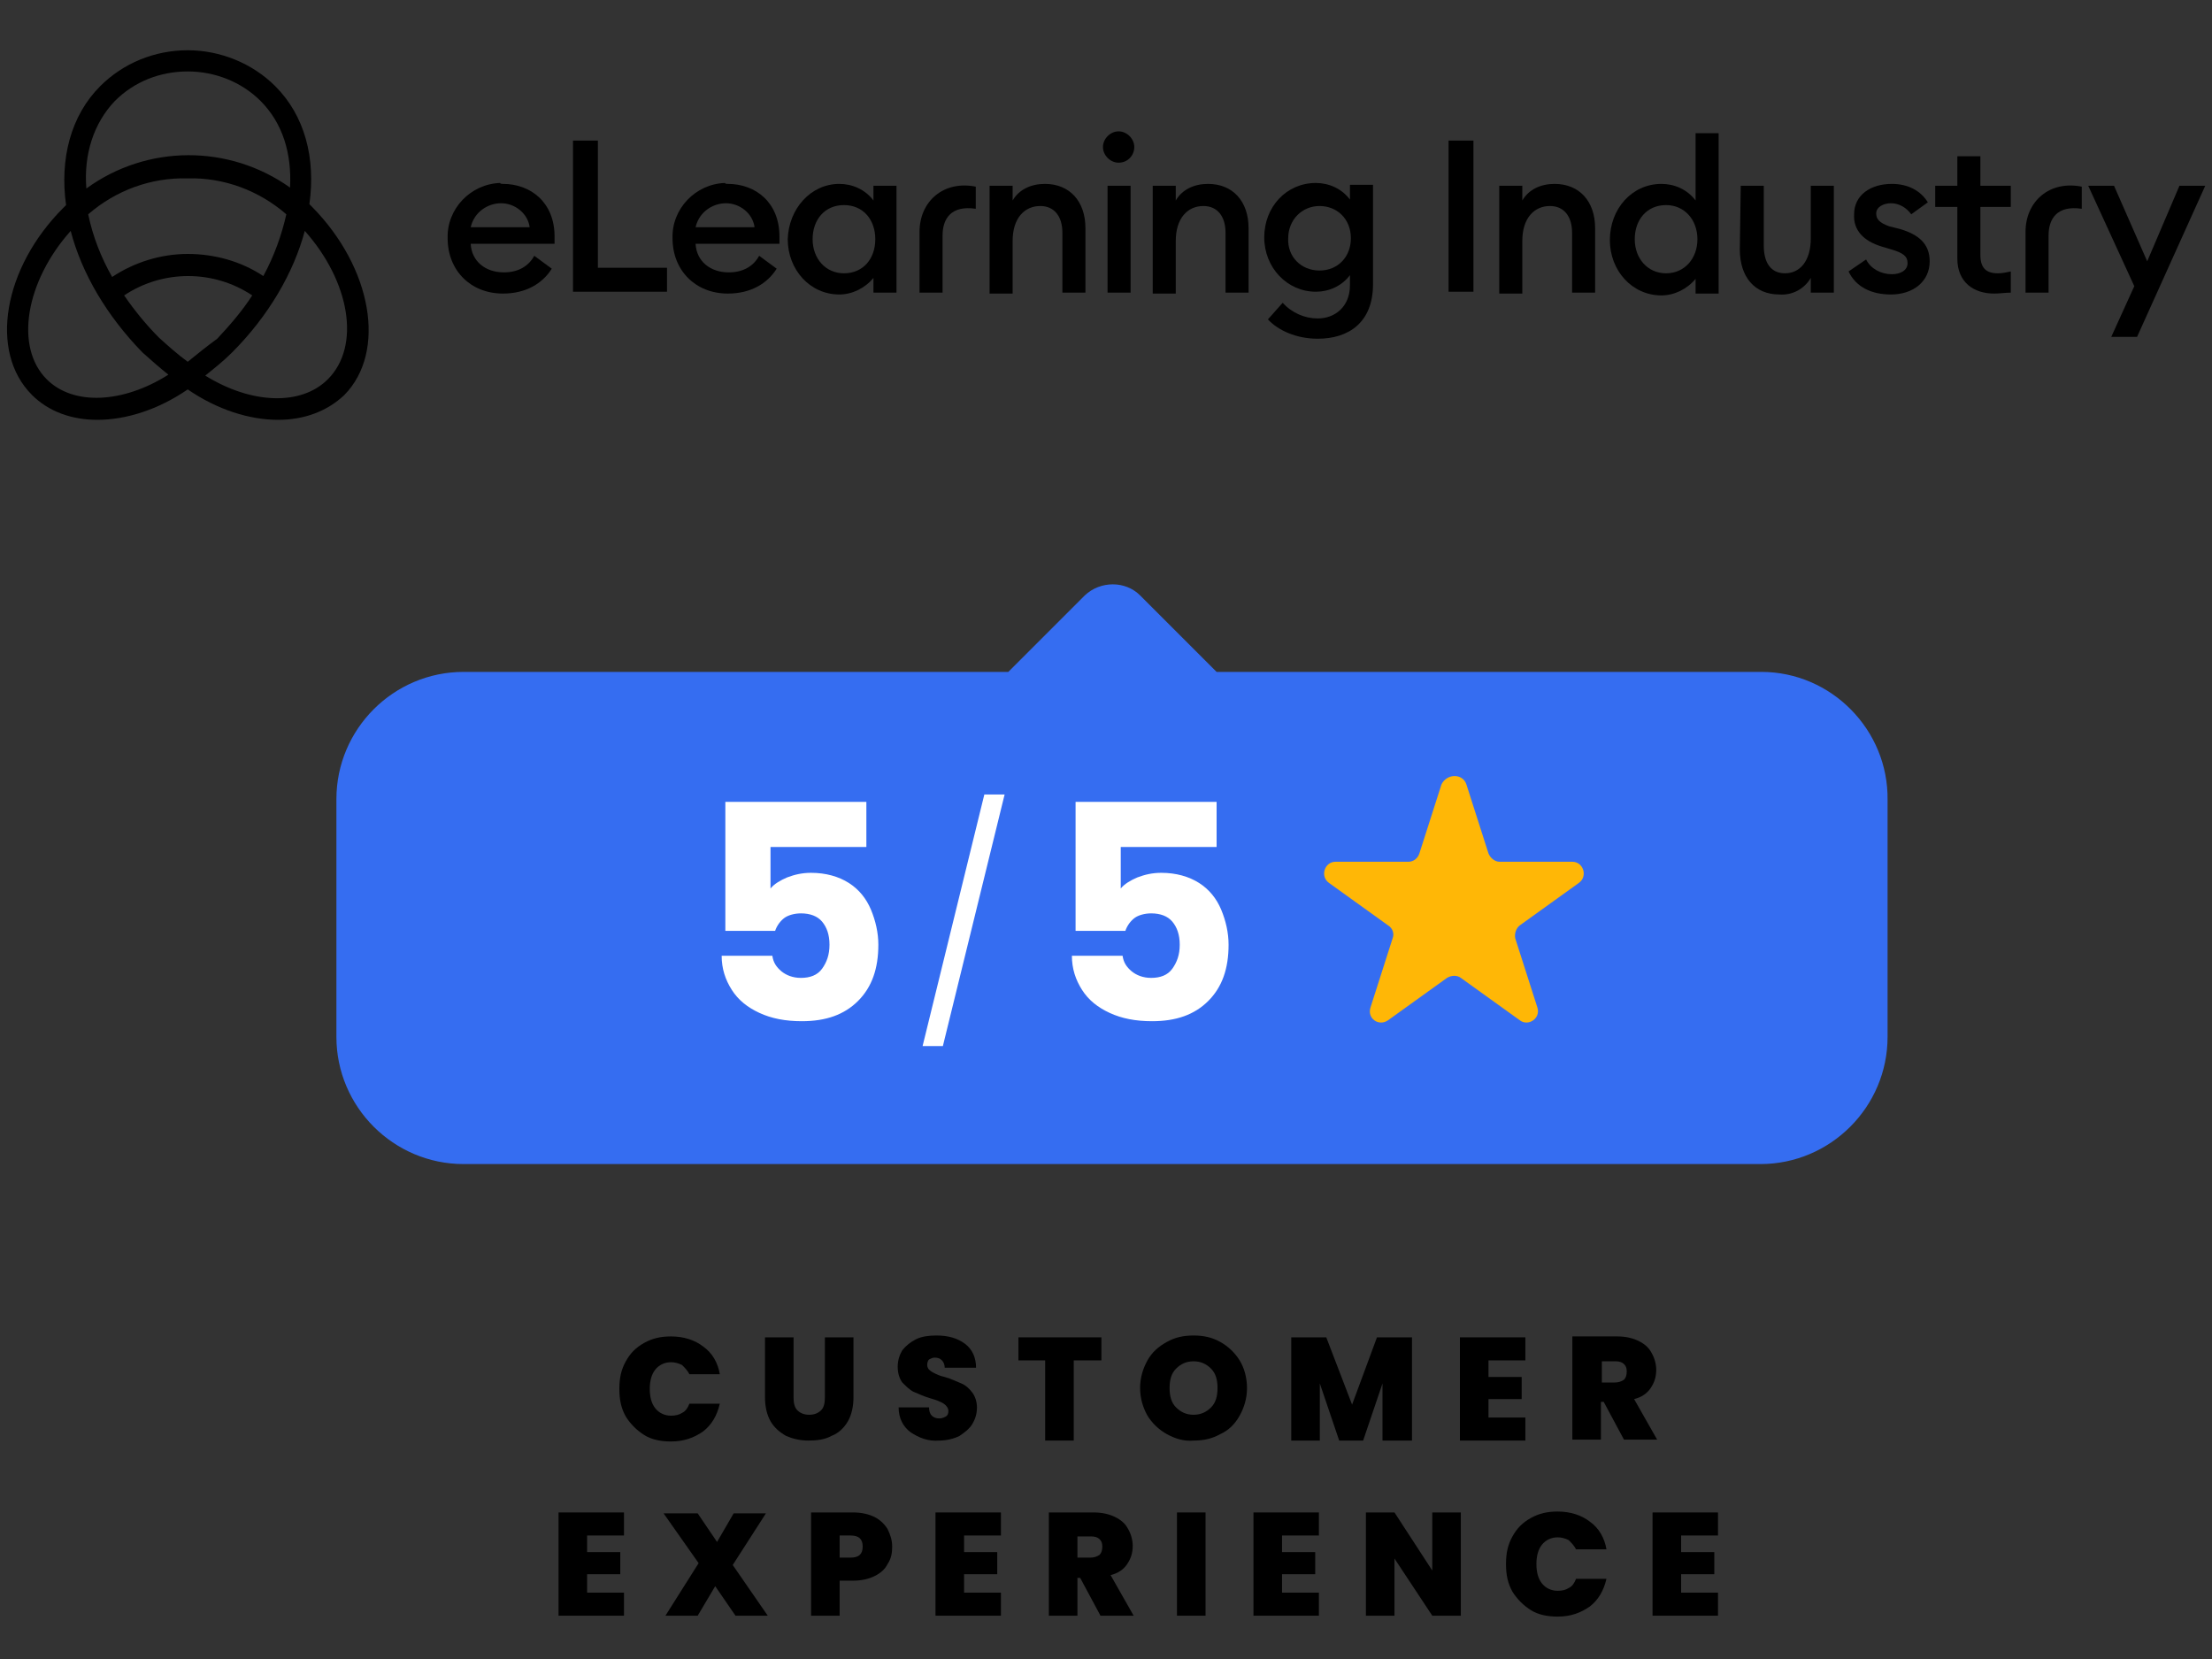 <?xml version="1.0" encoding="utf-8"?>
<!-- Generator: Adobe Illustrator 26.1.0, SVG Export Plug-In . SVG Version: 6.00 Build 0)  -->
<svg version="1.1" id="Layer_1" xmlns="http://www.w3.org/2000/svg" xmlns:xlink="http://www.w3.org/1999/xlink" x="0px" y="0px"
	 viewBox="0 0 240 180" enable-background="new 0 0 240 180" xml:space="preserve">
<rect x="0" y="0" width="240" height="180" fill="#333333" stroke="none"/>
<g>
	<g>
		<path fill="#356DF1" d="M191.1,72.9h-59.1l-8.3-8.3c-1.6-1.6-4.3-1.6-6,0l-8.3,8.3H50.3c-7.6,0-13.8,6.2-13.8,13.8v25.8
			c0,7.6,6.2,13.8,13.8,13.8h140.7c7.6,0,13.8-6.2,13.8-13.8V86.8C204.9,79.2,198.7,72.9,191.1,72.9z"/>
		<path fill="#FFB706" d="M159.1,85.1l2.4,7.5c0.2,0.5,0.7,0.9,1.2,0.9h7.9c1.2,0,1.7,1.6,0.7,2.3l-6.4,4.6
			c-0.4,0.3-0.6,0.9-0.5,1.4l2.4,7.5c0.4,1.2-1,2.1-1.9,1.4l-6.4-4.6c-0.4-0.3-1-0.3-1.5,0l-6.4,4.6c-1,0.7-2.3-0.2-1.9-1.4l2.4-7.5
			c0.2-0.5,0-1.1-0.5-1.4l-6.4-4.6c-1-0.7-0.5-2.3,0.7-2.3h7.9c0.5,0,1-0.3,1.2-0.9l2.4-7.5C157,83.9,158.7,83.9,159.1,85.1z"/>
		<g>
			<path fill="#FFFFFF" d="M93.8,91.9H83.6v4.5c0.4-0.5,1.1-0.9,1.8-1.2c0.8-0.3,1.6-0.5,2.6-0.5c1.6,0,3,0.4,4.1,1.1
				c1.1,0.7,1.9,1.7,2.4,2.9c0.5,1.2,0.8,2.5,0.8,3.8c0,2.6-0.7,4.6-2.2,6.1s-3.5,2.2-6.1,2.2c-1.8,0-3.3-0.3-4.6-0.9
				s-2.3-1.4-3-2.5c-0.7-1.1-1.1-2.3-1.1-3.7h5.5c0.1,0.7,0.4,1.2,1,1.7c0.5,0.4,1.2,0.7,2.1,0.7c1,0,1.8-0.3,2.3-1
				c0.5-0.7,0.8-1.5,0.8-2.6c0-1.1-0.3-1.9-0.8-2.5c-0.5-0.6-1.3-0.9-2.3-0.9c-0.7,0-1.4,0.2-1.8,0.5s-0.8,0.8-1,1.4h-5.4V87h15.3
				V91.9z"/>
			<path fill="#FFFFFF" d="M109,86.2l-6.7,27.3h-2.2l6.7-27.3H109z"/>
			<path fill="#FFFFFF" d="M131.8,91.9h-10.2v4.5c0.4-0.5,1.1-0.9,1.8-1.2c0.8-0.3,1.6-0.5,2.6-0.5c1.6,0,3,0.4,4.1,1.1
				c1.1,0.7,1.9,1.7,2.4,2.9c0.5,1.2,0.8,2.5,0.8,3.8c0,2.6-0.7,4.6-2.2,6.1s-3.5,2.2-6.1,2.2c-1.8,0-3.3-0.3-4.6-0.9
				c-1.3-0.6-2.3-1.4-3-2.5c-0.7-1.1-1.1-2.3-1.1-3.7h5.5c0.1,0.7,0.4,1.2,1,1.7c0.5,0.4,1.2,0.7,2.1,0.7c1,0,1.8-0.3,2.3-1
				c0.5-0.7,0.8-1.5,0.8-2.6c0-1.1-0.3-1.9-0.8-2.5c-0.5-0.6-1.3-0.9-2.3-0.9c-0.7,0-1.4,0.2-1.8,0.5s-0.8,0.8-1,1.4h-5.4V87h15.3
				V91.9z"/>
		</g>
	</g>
	<g id="prefix__logo_00000020364307935419945020000008785423043597705602_" transform="translate(-175.331 -3540.748)">
		<g id="prefix__Group_7832_00000103944839045177150920000014851383534024539324_">
			<g id="prefix__Group_7831_00000044167999662471484390000013768844388009930896_">
				<g id="prefix__Group_7830_00000016778784334930192370000007140150854246613680_">
					<g id="prefix__Group_7829_00000117658458640900427410000001955093146005278367_">
						<path id="prefix__Path_5701_00000105403646746462880750000008010991504758578861_" d="M229.9,3560.7c3,0,5.6,2,5.6,5.7
							c0,0.3,0,0.5,0,0.8h-9.1c0.1,1.9,1.6,3.1,3.6,3.1c1.6,0,2.7-0.7,3.3-1.8l1.9,1.4c-1,1.6-2.8,2.7-5.3,2.7c-3.5,0-6-2.5-6-6
							c-0.1-3.2,2.5-5.9,5.7-6C229.6,3560.7,229.8,3560.7,229.9,3560.7L229.9,3560.7z M226.4,3565.4h6.4c-0.2-1.5-1.6-2.6-3.1-2.6
							C228.3,3562.8,226.8,3563.7,226.4,3565.4L226.4,3565.4z"/>
						<path id="prefix__Path_5702_00000146463444888065053150000012298901609221148339_" d="M237.5,3556h2.7v13.8h7.5v2.6h-10.2
							V3556z"/>
						<path id="prefix__Path_5703_00000009563909580601020440000008956383266990969483_" d="M254.3,3560.7c3,0,5.6,2,5.6,5.7
							c0,0.3,0,0.5,0,0.8h-9.1c0.1,1.9,1.6,3.1,3.6,3.1c1.6,0,2.7-0.7,3.3-1.8l1.9,1.4c-1,1.6-2.8,2.7-5.3,2.7c-3.5,0-6-2.5-6-6
							c-0.1-3.2,2.5-5.9,5.7-6C254,3560.7,254.2,3560.7,254.3,3560.7L254.3,3560.7z M250.8,3565.4h6.4c-0.2-1.5-1.6-2.6-3.1-2.6
							C252.7,3562.8,251.2,3563.7,250.8,3565.4L250.8,3565.4z"/>
						<path id="prefix__Path_5704_00000027581063565952383770000017645725827576065682_" d="M266.4,3560.7c1.4,0,2.8,0.6,3.7,1.8
							v-1.6h2.5v11.6h-2.5v-1.6c-0.9,1.1-2.3,1.8-3.7,1.8c-3.2,0-5.6-2.7-5.6-6C260.9,3563.4,263.3,3560.7,266.4,3560.7
							L266.4,3560.7z M266.9,3563c-2.1,0-3.4,1.6-3.4,3.7s1.4,3.7,3.4,3.7c2.1,0,3.4-1.6,3.4-3.7S269,3563,266.9,3563z"/>
					</g>
				</g>
				<path id="prefix__Path_5705_00000178912813379715330940000015436354260735701155_" d="M282.7,3560.9h2.5v1.6
					c0.7-1.2,2-1.8,3.5-1.8c2.7,0,4.4,1.9,4.4,4.8v7h-2.5v-6.5c0-1.8-0.9-2.9-2.4-2.9c-1.7,0-3,1.3-3,3.8v5.7h-2.5L282.7,3560.9z"/>
				<path id="prefix__Path_5706_00000132801001360268653990000006297124154633950119_" d="M296.7,3558.4c-0.9,0-1.7-0.8-1.7-1.7
					c0-0.9,0.8-1.7,1.7-1.7s1.7,0.8,1.7,1.7C298.4,3557.6,297.7,3558.4,296.7,3558.4z M295.5,3560.9h2.5v11.6h-2.5V3560.9z"/>
				<path id="prefix__Path_5707_00000152229390999294221680000001527337979616340880_" d="M300.4,3560.9h2.5v1.6
					c0.7-1.2,2-1.8,3.5-1.8c2.7,0,4.4,1.9,4.4,4.8v7h-2.5v-6.5c0-1.8-0.9-2.9-2.4-2.9c-1.7,0-3,1.3-3,3.8v5.7h-2.5L300.4,3560.9z"/>
				<path id="prefix__Path_5708_00000049209319723965909620000016688956681855663787_" d="M318.3,3577.5c-2.3,0-4.3-0.9-5.4-2.1
					l1.6-1.8c1,1.1,2.4,1.7,3.8,1.7c1.9,0,3.5-1.3,3.5-3.6v-1.1c-0.9,1.2-2.3,1.8-3.7,1.8c-3.1,0-5.6-2.6-5.6-5.9
					c0-3.3,2.4-5.9,5.6-5.9c1.4,0,2.8,0.6,3.7,1.8v-1.6h2.5v10.8C324.3,3575.7,321.7,3577.5,318.3,3577.5L318.3,3577.5z
					 M318.5,3570.1c2,0,3.4-1.5,3.4-3.5c0-2.1-1.5-3.5-3.4-3.5s-3.4,1.5-3.4,3.5C315,3568.6,316.5,3570.1,318.5,3570.1L318.5,3570.1
					z"/>
				<path id="prefix__Path_5709_00000049189197526022926600000008688440582569583526_" d="M332.5,3556h2.7v16.4h-2.7V3556z"/>
				<path id="prefix__Path_5710_00000151522670421673924360000011538863291392528280_" d="M338,3560.9h2.5v1.6
					c0.7-1.2,2-1.8,3.5-1.8c2.7,0,4.4,1.9,4.4,4.8v7h-2.5v-6.5c0-1.8-0.9-2.9-2.4-2.9c-1.7,0-3,1.3-3,3.8v5.7H338L338,3560.9z"/>
				<path id="prefix__Path_5711_00000109725626587179617520000009435810022406015376_" d="M355.6,3560.7c1.4,0,2.8,0.6,3.7,1.8v-7.3
					h2.5v17.4h-2.5v-1.6c-0.9,1.1-2.3,1.8-3.7,1.8c-3.2,0-5.6-2.7-5.6-6C350,3563.4,352.4,3560.7,355.6,3560.7L355.6,3560.7z
					 M356.1,3563c-2.1,0-3.4,1.6-3.4,3.7s1.4,3.7,3.4,3.7s3.4-1.6,3.4-3.7S358.1,3563,356.1,3563z"/>
				<path id="prefix__Path_5712_00000020357658299850549520000014084528882828901025_" d="M364.2,3560.9h2.5v6.5c0,1.9,0.8,3,2.3,3
					c1.6,0,2.8-1.3,2.8-3.8v-5.7h2.5v11.6h-2.5v-1.6c-0.7,1.2-2,1.9-3.4,1.8c-2.7,0-4.3-1.9-4.3-4.9L364.2,3560.9z"/>
				<path id="prefix__Path_5713_00000009587232147258285250000010894114565541478324_" d="M380.5,3572.7c-2.1,0-3.8-0.8-4.6-2.5
					l1.9-1.3c0.5,1,1.6,1.6,2.8,1.6c0.9,0,1.7-0.4,1.7-1.2c0-0.7-0.4-1.1-1.8-1.5l-1-0.3c-2-0.6-3.1-1.8-3-3.5
					c0-2.1,1.8-3.3,4.1-3.3c1.7,0,3.1,0.7,3.9,2l-1.8,1.3c-0.5-0.7-1.3-1.2-2.2-1.2c-0.8,0-1.6,0.4-1.6,1.1c0,0.6,0.3,1,1.4,1.4
					l1.2,0.3c2,0.6,3.2,1.6,3.2,3.5C384.7,3571.3,382.9,3572.7,380.5,3572.7L380.5,3572.7z"/>
				<path id="prefix__Path_5714_00000152982443165714549280000008746278896266260619_" d="M391.7,3572.6c-2.2,0-4-1.2-4-3.8v-5.6
					h-2.4v-2.3h2.4v-3.2h2.5v3.2h3.3v2.3h-3.3v5.2c0,1.4,0.6,2,1.9,2c0.5,0,0.9-0.1,1.4-0.2v2.3
					C392.9,3572.5,392.3,3572.6,391.7,3572.6L391.7,3572.6z"/>
				<path id="prefix__Path_5715_00000057147432689338984120000005548794345236308632_" d="M404.4,3577.3l2.5-5.5l-5-10.9h2.8
					l3.6,8.2l3.5-8.2h2.8l-7.4,16.4H404.4z"/>
				<path id="prefix__Path_5716_00000164491971717343456990000017015995506309335212_" d="M277.6,3566.3c0-1.8,0.9-3.3,3.6-2.9v-2.4
					c-3.5-0.7-6.1,1.6-6.1,4.9v6.6h2.5V3566.3z"/>
				<path id="prefix__Path_5717_00000081623542816147259190000013216305475323571898_" d="M397.6,3566.3c0-1.8,0.9-3.3,3.6-2.9v-2.4
					c-3.5-0.7-6.1,1.6-6.1,4.9v6.6h2.5V3566.3z"/>
			</g>
		</g>
		<path id="prefix__Path_5718_00000158023325876810402420000010813208507358364595_" d="M209.2,3563.2c-0.1-0.1-0.1-0.1-0.2-0.2l0,0
			c0,0-0.1-0.1-0.1-0.1c0.7-5-0.5-9.6-3.7-12.8c-2.5-2.5-6-3.9-9.5-3.9c-3.6,0-7,1.4-9.5,3.9c-3.2,3.2-4.4,7.9-3.7,12.9c0,0,0,0,0,0
			l0,0c-0.1,0.1-0.2,0.2-0.3,0.3c-6.5,6.5-8.1,15.6-3.4,20.3c1.8,1.8,4.3,2.7,7.1,2.7c3.1,0,6.6-1.1,9.8-3.3
			c3.2,2.2,6.7,3.3,9.8,3.3c2.8,0,5.3-0.9,7.2-2.7C217.3,3578.9,215.7,3569.8,209.2,3563.2L209.2,3563.2z M195.7,3580
			c-1.1-0.8-2.1-1.7-3.1-2.6c-1.4-1.4-2.7-3-3.8-4.6c4.2-2.8,9.7-2.8,13.9,0c-1.1,1.7-2.4,3.2-3.8,4.7
			C197.8,3578.3,196.8,3579.1,195.7,3580z M203.9,3570.7c-2.4-1.6-5.3-2.4-8.2-2.4c-2.9,0-5.8,0.9-8.2,2.5c-1.2-2.1-2.1-4.4-2.6-6.8
			l0,0l0,0l0,0c3-2.6,6.8-4,10.8-3.9c3.9-0.1,7.7,1.3,10.7,3.9C205.9,3566.2,205.1,3568.5,203.9,3570.7L203.9,3570.7z M187.8,3551.7
			c2.1-2.1,4.9-3.2,7.9-3.2c2.9,0,5.8,1.1,7.9,3.2c2.4,2.4,3.4,5.7,3.2,9.4c-6.6-4.7-15.5-4.7-22.1,0.1
			C184.4,3557.5,185.5,3554.1,187.8,3551.7L187.8,3551.7z M180.4,3581.9c-3.5-3.5-2.3-10.6,2.6-16.1c1.2,4.6,3.9,9.2,7.8,13.2
			c0.9,0.8,1.8,1.6,2.8,2.4C188.7,3584.5,183.3,3584.8,180.4,3581.9z M210.9,3581.9c-2.9,2.9-8.3,2.7-13.3-0.4c1-0.8,2-1.6,2.9-2.5
			c4-4,6.7-8.7,7.9-13.2C213.3,3571.3,214.5,3578.3,210.9,3581.9L210.9,3581.9z"/>
	</g>
	<g>
		<path d="M67.9,147.7c0.5-0.9,1.1-1.5,2-2s1.8-0.7,2.9-0.7c1.4,0,2.6,0.4,3.5,1.1c1,0.7,1.6,1.8,1.8,3h-3.3c-0.2-0.4-0.5-0.7-0.8-1
			c-0.4-0.2-0.8-0.3-1.2-0.3c-0.7,0-1.3,0.3-1.7,0.8c-0.4,0.5-0.6,1.2-0.6,2.1c0,0.9,0.2,1.6,0.6,2.1c0.4,0.5,1,0.8,1.7,0.8
			c0.5,0,0.9-0.1,1.2-0.3c0.4-0.2,0.6-0.5,0.8-1h3.3c-0.3,1.3-0.9,2.3-1.8,3c-1,0.7-2.1,1.1-3.5,1.1c-1.1,0-2.1-0.2-2.9-0.7
			s-1.5-1.2-2-2c-0.5-0.9-0.7-1.8-0.7-3C67.2,149.5,67.4,148.6,67.9,147.7z"/>
		<path d="M86.1,145.1v6.5c0,0.6,0.1,1.1,0.4,1.4c0.3,0.3,0.7,0.5,1.3,0.5s1-0.2,1.3-0.5s0.4-0.8,0.4-1.4v-6.5h3.1v6.5
			c0,1-0.2,1.9-0.6,2.6c-0.4,0.7-1,1.3-1.8,1.6c-0.7,0.4-1.6,0.5-2.5,0.5s-1.7-0.2-2.4-0.5c-0.7-0.4-1.3-0.9-1.7-1.6
			c-0.4-0.7-0.6-1.6-0.6-2.6v-6.5H86.1z"/>
		<path d="M98.8,155.4c-0.8-0.6-1.3-1.5-1.3-2.7h3.3c0,0.4,0.1,0.7,0.3,0.9c0.2,0.2,0.5,0.3,0.8,0.3c0.3,0,0.5-0.1,0.7-0.2
			s0.3-0.3,0.3-0.6c0-0.3-0.2-0.6-0.5-0.8c-0.3-0.2-0.8-0.4-1.5-0.6c-0.7-0.2-1.3-0.5-1.8-0.7c-0.4-0.2-0.8-0.6-1.2-1
			c-0.3-0.4-0.5-1-0.5-1.7c0-0.7,0.2-1.3,0.5-1.8c0.4-0.5,0.9-0.9,1.5-1.2c0.6-0.3,1.4-0.4,2.2-0.4c1.3,0,2.3,0.3,3.1,0.9
			c0.8,0.6,1.2,1.5,1.2,2.6h-3.4c0-0.3-0.1-0.6-0.3-0.8c-0.2-0.2-0.4-0.3-0.8-0.3c-0.2,0-0.4,0.1-0.6,0.2c-0.1,0.1-0.2,0.3-0.2,0.6
			c0,0.2,0.1,0.4,0.2,0.5c0.2,0.2,0.4,0.3,0.6,0.4c0.2,0.1,0.6,0.3,1.1,0.4c0.7,0.2,1.3,0.5,1.8,0.7c0.5,0.2,0.9,0.6,1.2,1
			c0.3,0.4,0.5,1,0.5,1.6c0,0.7-0.2,1.3-0.5,1.8c-0.3,0.5-0.8,0.9-1.4,1.3c-0.6,0.3-1.4,0.5-2.2,0.5
			C100.7,156.4,99.7,156,98.8,155.4z"/>
		<path d="M119.5,145.1v2.5h-3v8.7h-3.1v-8.7h-2.9v-2.5H119.5z"/>
		<path d="M126.6,155.6c-0.9-0.5-1.6-1.2-2.1-2c-0.5-0.9-0.8-1.9-0.8-3s0.3-2.1,0.8-3c0.5-0.9,1.2-1.5,2.1-2
			c0.9-0.5,1.8-0.7,2.9-0.7c1.1,0,2,0.2,2.9,0.7c0.9,0.5,1.6,1.2,2.1,2s0.8,1.9,0.8,3s-0.3,2.1-0.8,3s-1.2,1.6-2.1,2
			c-0.9,0.5-1.8,0.7-2.9,0.7C128.5,156.4,127.5,156.1,126.6,155.6z M131.4,152.7c0.5-0.5,0.7-1.2,0.7-2.1c0-0.9-0.2-1.6-0.7-2.1
			c-0.5-0.5-1.1-0.8-1.9-0.8c-0.8,0-1.4,0.3-1.9,0.8c-0.5,0.5-0.7,1.2-0.7,2.1c0,0.9,0.2,1.6,0.7,2.1c0.5,0.5,1.1,0.8,1.9,0.8
			C130.3,153.5,130.9,153.2,131.4,152.7z"/>
		<path d="M153.2,145.1v11.2H150v-6.2l-2.1,6.2h-2.6l-2.1-6.2v6.2h-3.1v-11.2h3.8l2.8,7.3l2.7-7.3H153.2z"/>
		<path d="M161.5,147.6v1.8h3.6v2.4h-3.6v2h4v2.5h-7.1v-11.2h7.1v2.5H161.5z"/>
		<path d="M176.2,156.2l-2.2-4.1h-0.3v4.1h-3.1v-11.2h4.9c0.9,0,1.7,0.2,2.3,0.5s1.1,0.7,1.4,1.3c0.3,0.5,0.5,1.2,0.5,1.8
			c0,0.8-0.2,1.4-0.6,2c-0.4,0.6-1,1-1.8,1.2l2.5,4.4H176.2z M173.7,150h1.5c0.4,0,0.7-0.1,1-0.3c0.2-0.2,0.3-0.5,0.3-0.9
			c0-0.4-0.1-0.6-0.3-0.8c-0.2-0.2-0.5-0.3-0.9-0.3h-1.5V150z"/>
		<path d="M63.7,166.6v1.8h3.6v2.4h-3.6v2h4v2.5h-7.1v-11.2h7.1v2.5H63.7z"/>
		<path d="M79.8,175.3l-2.2-3.2l-1.9,3.2h-3.5l3.6-5.7l-3.8-5.4h3.7l2.1,3.1l1.8-3.1h3.5l-3.6,5.6l3.8,5.5H79.8z"/>
		<path d="M96.3,169.7c-0.3,0.6-0.8,1-1.4,1.3c-0.6,0.3-1.4,0.5-2.3,0.5h-1.5v3.8H88v-11.2h4.6c0.9,0,1.7,0.2,2.3,0.5
			c0.6,0.3,1.1,0.8,1.4,1.3c0.3,0.6,0.5,1.2,0.5,1.9C96.8,168.5,96.7,169.1,96.3,169.7z M93.6,167.8c0-0.8-0.4-1.2-1.3-1.2h-1.2v2.4
			h1.2C93.2,169,93.6,168.6,93.6,167.8z"/>
		<path d="M104.6,166.6v1.8h3.6v2.4h-3.6v2h4v2.5h-7.1v-11.2h7.1v2.5H104.6z"/>
		<path d="M119.4,175.3l-2.2-4.1h-0.3v4.1h-3.1v-11.2h4.9c0.9,0,1.7,0.2,2.3,0.5c0.6,0.3,1.1,0.7,1.4,1.3c0.3,0.5,0.5,1.2,0.5,1.8
			c0,0.8-0.2,1.4-0.6,2c-0.4,0.6-1,1-1.8,1.2l2.5,4.4H119.4z M116.8,169h1.5c0.4,0,0.7-0.1,1-0.3c0.2-0.2,0.3-0.5,0.3-0.9
			c0-0.4-0.1-0.6-0.3-0.8c-0.2-0.2-0.5-0.3-0.9-0.3h-1.5V169z"/>
		<path d="M130.8,164.1v11.2h-3.1v-11.2H130.8z"/>
		<path d="M139.1,166.6v1.8h3.6v2.4h-3.6v2h4v2.5H136v-11.2h7.1v2.5H139.1z"/>
		<path d="M158.5,175.3h-3.1l-4.1-6.2v6.2h-3.1v-11.2h3.1l4.1,6.3v-6.3h3.1V175.3z"/>
		<path d="M164.1,166.7c0.5-0.9,1.1-1.5,2-2s1.8-0.7,2.9-0.7c1.4,0,2.6,0.4,3.5,1.1c1,0.7,1.6,1.8,1.8,3H171c-0.2-0.4-0.5-0.7-0.8-1
			c-0.4-0.2-0.8-0.3-1.2-0.3c-0.7,0-1.3,0.3-1.7,0.8c-0.4,0.5-0.6,1.2-0.6,2.1c0,0.9,0.2,1.6,0.6,2.1c0.4,0.5,1,0.8,1.7,0.8
			c0.5,0,0.9-0.1,1.2-0.3c0.4-0.2,0.6-0.5,0.8-1h3.3c-0.3,1.3-0.9,2.3-1.8,3c-1,0.7-2.1,1.1-3.5,1.1c-1.1,0-2.1-0.2-2.9-0.7
			s-1.5-1.2-2-2c-0.5-0.9-0.7-1.8-0.7-3C163.4,168.5,163.6,167.6,164.1,166.7z"/>
		<path d="M182.4,166.6v1.8h3.6v2.4h-3.6v2h4v2.5h-7.1v-11.2h7.1v2.5H182.4z"/>
	</g>
</g>
</svg>
